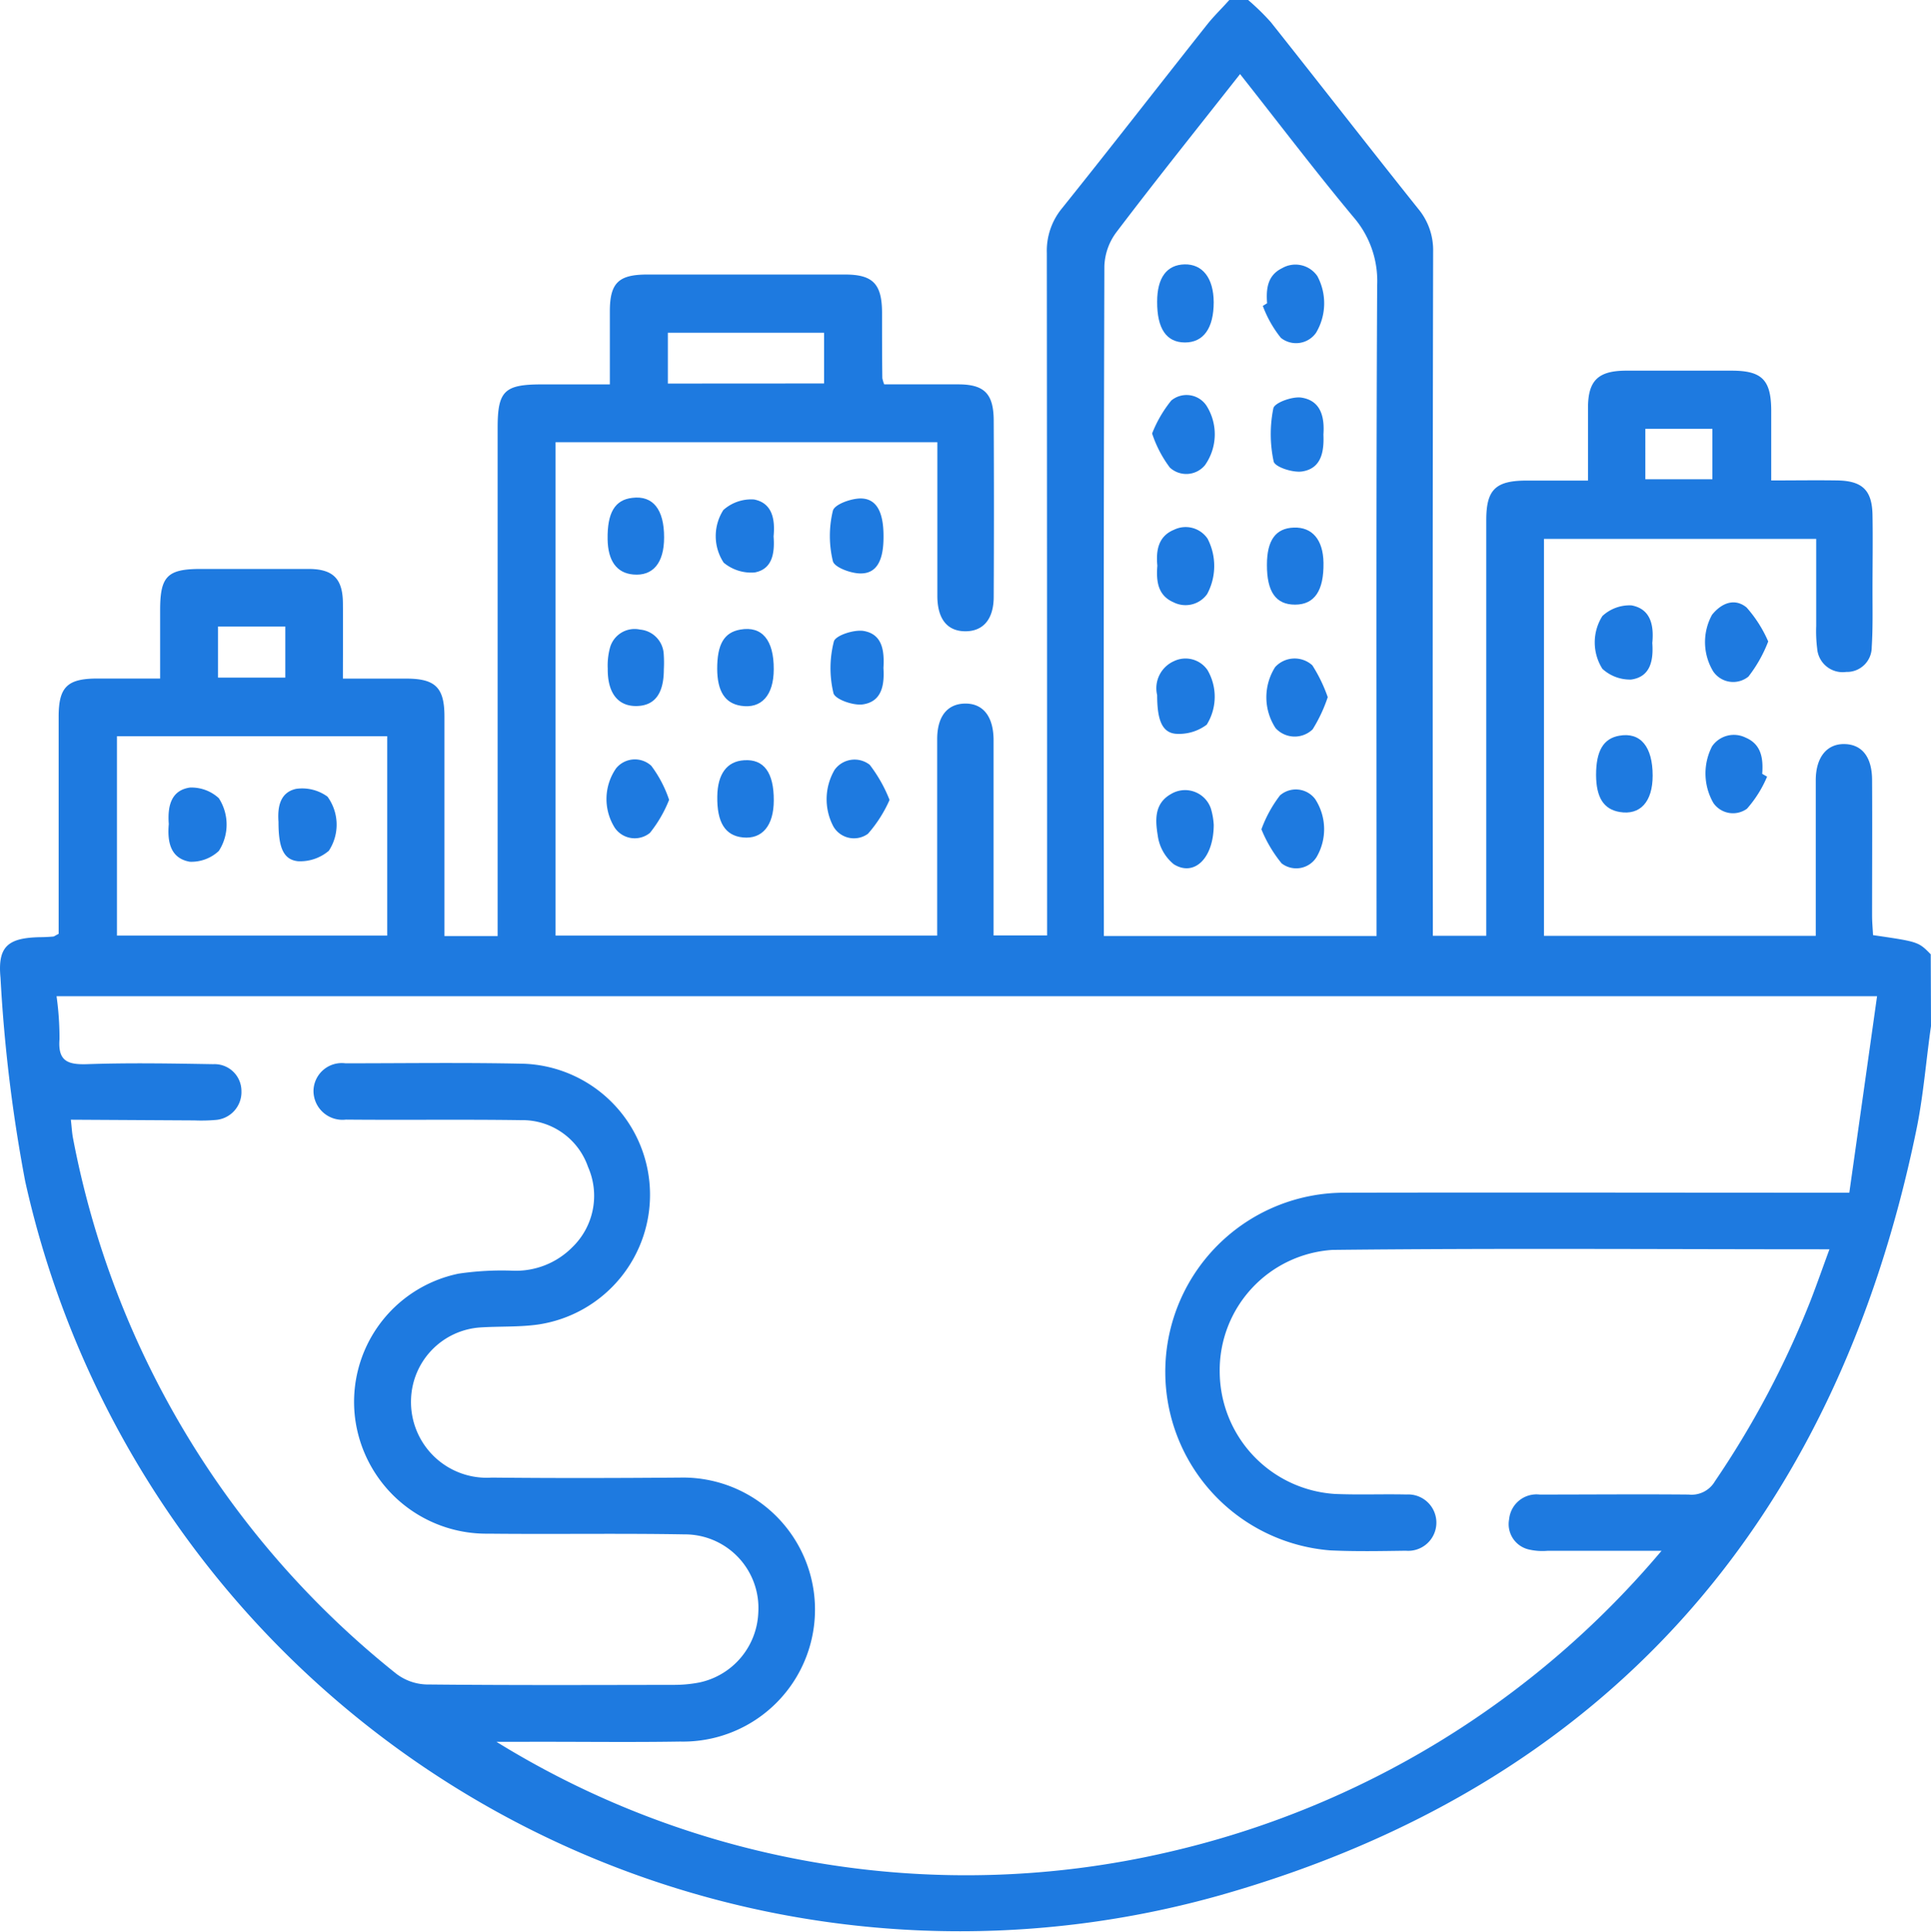 <svg xmlns="http://www.w3.org/2000/svg" width="60.475" height="60.501" viewBox="0 0 60.475 60.501">
  <g id="Layer_1" data-name="Layer 1" transform="translate(0 0)">
    <path id="Path_15529" data-name="Path 15529" d="M60.476,32.111c-.158,1.1-.241,2.23-.473,3.322C57.46,47.694,50.244,55.909,38.226,59.325A29.992,29.992,0,0,1,.79,36.971,48.044,48.044,0,0,1,.017,30.6c-.095-.986.234-1.251,1.232-1.273.137,0,.275-.008.412-.019.036,0,.069-.032.177-.085v-6.8c0-.929.27-1.19,1.195-1.195H5.016V19.085c0-1.062.227-1.289,1.277-1.289H9.658c.77,0,1.075.3,1.082,1.067s0,1.527,0,2.367h1.98c.92,0,1.2.282,1.2,1.191v6.871h1.666V13.376c0-1.154.21-1.359,1.384-1.359H19.1V9.732c0-.892.27-1.154,1.168-1.155h6.2c.869,0,1.15.294,1.157,1.179,0,.688,0,1.378.009,2.066a1.275,1.275,0,0,0,.058.194H30.01c.811,0,1.1.287,1.112,1.1q.014,2.777,0,5.551c0,.707-.333,1.084-.892,1.081s-.869-.38-.873-1.1V13.828H17.4v15.45H29.352V23.126c0-.712.316-1.1.86-1.114.566-.013.9.391.906,1.131v6.129h1.676v-.757q0-10.306-.008-20.61a2.091,2.091,0,0,1,.473-1.4C34.788,4.6,36.284,2.67,37.8.756c.216-.273.473-.518.7-.776h.59A7.39,7.39,0,0,1,39.8.673c1.542,1.941,3.063,3.9,4.611,5.839a2.02,2.02,0,0,1,.473,1.343q-.022,10.363-.009,20.724v.705h1.673V16.265c0-.947.286-1.229,1.236-1.236h1.95V12.755c0-.858.316-1.163,1.182-1.168h3.314c.947,0,1.234.284,1.242,1.229v2.209c.754,0,1.42-.011,2.085,0,.778.016,1.073.316,1.087,1.078s0,1.578,0,2.367c0,.59.013,1.182-.024,1.771a.775.775,0,0,1-.8.78.8.8,0,0,1-.909-.735,4.388,4.388,0,0,1-.03-.707c0-.9,0-1.8,0-2.724H48.355V29.286h8.512V24.418c0-.729.352-1.152.906-1.138s.855.42.858,1.122c.008,1.42,0,2.832,0,4.25,0,.208.021.417.03.611,1.42.207,1.42.207,1.807.6ZM2.22,35.043c.027.238.035.412.068.581A28.174,28.174,0,0,0,12.409,52.39a1.636,1.636,0,0,0,.947.338c2.578.027,5.157.017,7.732.013a4.189,4.189,0,0,0,.821-.076,2.331,2.331,0,0,0,1.84-2.186,2.305,2.305,0,0,0-2.315-2.451c-2.051-.036-4.095,0-6.142-.022a4.146,4.146,0,0,1-4.175-3.656,4.1,4.1,0,0,1,3.244-4.486,9.24,9.24,0,0,1,1.7-.093,2.486,2.486,0,0,0,1.867-.738,2.239,2.239,0,0,0,.489-2.512,2.173,2.173,0,0,0-2.092-1.464c-1.83-.027-3.661,0-5.491-.017a.907.907,0,0,1-1.015-.911.885.885,0,0,1,1-.852c1.87,0,3.741-.028,5.61.014a4.107,4.107,0,0,1,.423,8.166c-.6.084-1.217.052-1.824.092A2.328,2.328,0,0,0,12.874,43.8,2.372,2.372,0,0,0,15.4,46.25c1.968.021,3.945.016,5.9,0a4.134,4.134,0,1,1,0,8.266c-1.673.027-3.347,0-5.02.008h-.731a27.979,27.979,0,0,0,21.024,3.457,28.565,28.565,0,0,0,15.464-9.438H48.46a1.881,1.881,0,0,1-.584-.043.814.814,0,0,1-.612-.947.86.86,0,0,1,.955-.772c1.556,0,3.11-.014,4.666,0a.847.847,0,0,0,.822-.412,28.933,28.933,0,0,0,3-5.668c.2-.516.382-1.04.589-1.6-5.253,0-10.415-.038-15.567.019A3.776,3.776,0,0,0,38.2,42.942a3.852,3.852,0,0,0,3.607,3.82c.746.032,1.5,0,2.244.017a.883.883,0,1,1-.027,1.761c-.789.011-1.578.027-2.367-.011a5.609,5.609,0,0,1,.483-11.2c4.98-.011,9.96,0,14.94,0h.838c.292-2.064.579-4.092.869-6.154H1.772a9.341,9.341,0,0,1,.092,1.348c-.052.677.246.8.86.781,1.318-.046,2.637-.022,3.956,0a.841.841,0,0,1,.882.839.874.874,0,0,1-.824.909,5.228,5.228,0,0,1-.649.013ZM38.837,2.3C37.5,4,36.207,5.612,34.957,7.261a1.883,1.883,0,0,0-.369,1.054q-.03,10.154-.016,20.31v.666h8.54v-.718c0-6.553-.014-13.107.019-19.66a3.057,3.057,0,0,0-.737-2.129C41.187,5.337,40.049,3.833,38.837,2.3ZM3.664,23.034v6.244h8.464V23.034ZM25.809,11.988V10.4H20.917v1.591Zm25.721,3h2.1V13.409h-2.1ZM6.829,21.2H8.936V19.6H6.829Z" transform="translate(-0.001 0.02)" fill="#1e7ae0"/>
    <path id="Path_15530" data-name="Path 15530" d="M144.12,126.049c0,.821-.388,1.247-1.029,1.146-.5-.079-.738-.456-.742-1.157,0-.767.213-1.139.724-1.229C143.753,124.688,144.125,125.138,144.12,126.049Z" transform="translate(-119.888 -105.094)" fill="#1e7ae0"/>
    <path id="Path_15531" data-name="Path 15531" d="M166.028,151.94a4.123,4.123,0,0,1-.675,1.059.745.745,0,0,1-1.082-.224,1.822,1.822,0,0,1,.036-1.777.771.771,0,0,1,1.1-.158A4.529,4.529,0,0,1,166.028,151.94Z" transform="translate(-138.169 -126.891)" fill="#1e7ae0"/>
    <path id="Path_15532" data-name="Path 15532" d="M143.858,100.193c.038.514-.03,1.027-.592,1.131a1.344,1.344,0,0,1-.97-.306,1.513,1.513,0,0,1-.011-1.649,1.307,1.307,0,0,1,.963-.33C143.831,99.153,143.907,99.682,143.858,100.193Z" transform="translate(-119.631 -83.398)" fill="#1e7ae0"/>
    <path id="Path_15533" data-name="Path 15533" d="M144.119,152.1c0,.789-.361,1.223-.969,1.161-.555-.057-.813-.473-.8-1.284.008-.7.3-1.1.838-1.133C143.808,150.8,144.123,151.229,144.119,152.1Z" transform="translate(-119.886 -127.037)" fill="#1e7ae0"/>
    <path id="Path_15534" data-name="Path 15534" d="M122.34,99.938c0,.8-.352,1.215-.969,1.158-.516-.047-.789-.428-.8-1.1-.013-.835.227-1.239.775-1.3C121.989,98.616,122.343,99.056,122.34,99.938Z" transform="translate(-101.542 -83.106)" fill="#1e7ae0"/>
    <path id="Path_15535" data-name="Path 15535" d="M122.319,151.918a4.032,4.032,0,0,1-.6,1.035.756.756,0,0,1-1.1-.158,1.687,1.687,0,0,1,.041-1.865.76.76,0,0,1,1.1-.079A3.777,3.777,0,0,1,122.319,151.918Z" transform="translate(-101.364 -126.872)" fill="#1e7ae0"/>
    <path id="Path_15536" data-name="Path 15536" d="M122.338,126.066c0,.759-.284,1.141-.857,1.149s-.909-.4-.9-1.174a2.122,2.122,0,0,1,.065-.631.8.8,0,0,1,.947-.589.813.813,0,0,1,.742.78A3.871,3.871,0,0,1,122.338,126.066Z" transform="translate(-101.548 -105.106)" fill="#1e7ae0"/>
    <path id="Path_15537" data-name="Path 15537" d="M166.4,100.11c0,.735-.216,1.142-.72,1.138-.3,0-.817-.189-.866-.385a3.349,3.349,0,0,1,0-1.578c.05-.2.563-.383.866-.385C166.186,98.9,166.406,99.332,166.4,100.11Z" transform="translate(-138.73 -83.291)" fill="#1e7ae0"/>
    <path id="Path_15538" data-name="Path 15538" d="M166.491,126.306c.033.521-.044,1.049-.641,1.139-.3.046-.877-.158-.925-.353a3.352,3.352,0,0,1,.013-1.616c.049-.189.631-.38.933-.33C166.47,125.249,166.521,125.787,166.491,126.306Z" transform="translate(-138.823 -105.388)" fill="#1e7ae0"/>
    <path id="Path_15539" data-name="Path 15539" d="M340.35,120.763a4.3,4.3,0,0,1-.62,1.1.758.758,0,0,1-1.1-.158,1.772,1.772,0,0,1-.039-1.778c.311-.385.72-.524,1.081-.229A3.993,3.993,0,0,1,340.35,120.763Z" transform="translate(-284.973 -100.676)" fill="#1e7ae0"/>
    <path id="Path_15540" data-name="Path 15540" d="M318.288,121.241c.039.551-.06,1.062-.663,1.146a1.28,1.28,0,0,1-.9-.336,1.546,1.546,0,0,1,0-1.654,1.253,1.253,0,0,1,.911-.333C318.25,120.176,318.34,120.71,318.288,121.241Z" transform="translate(-266.541 -101.107)" fill="#1e7ae0"/>
    <path id="Path_15541" data-name="Path 15541" d="M340.4,147.118a3.665,3.665,0,0,1-.631,1.005.747.747,0,0,1-1.049-.177,1.851,1.851,0,0,1-.043-1.778.829.829,0,0,1,1.048-.273c.5.211.557.66.522,1.136Z" transform="translate(-285.058 -122.798)" fill="#1e7ae0"/>
    <path id="Path_15542" data-name="Path 15542" d="M318.542,147.132c0,.822-.393,1.248-1.034,1.139-.5-.085-.734-.451-.738-1.16,0-.751.227-1.141.727-1.229C318.159,145.764,318.542,146.223,318.542,147.132Z" transform="translate(-266.784 -122.844)" fill="#1e7ae0"/>
    <path id="Path_15543" data-name="Path 15543" d="M229.66,53.613c0-.746.3-1.152.857-1.165s.909.418.914,1.183c0,.81-.316,1.262-.9,1.262S229.655,54.456,229.66,53.613Z" transform="translate(-193.42 -44.169)" fill="#1e7ae0"/>
    <path id="Path_15544" data-name="Path 15544" d="M250.764,53.665c-.035-.453.011-.876.473-1.1a.833.833,0,0,1,1.1.249,1.8,1.8,0,0,1-.041,1.777.764.764,0,0,1-1.1.158,3.6,3.6,0,0,1-.566-1Z" transform="translate(-211.081 -44.169)" fill="#1e7ae0"/>
    <path id="Path_15545" data-name="Path 15545" d="M250.35,157.854a4,4,0,0,1,.582-1.062.757.757,0,0,1,1.1.114,1.725,1.725,0,0,1,.043,1.821.75.75,0,0,1-1.092.194A4.179,4.179,0,0,1,250.35,157.854Z" transform="translate(-210.845 -131.885)" fill="#1e7ae0"/>
    <path id="Path_15546" data-name="Path 15546" d="M229.638,105.781c-.046-.473.027-.922.524-1.125a.83.83,0,0,1,1.048.279,1.856,1.856,0,0,1-.013,1.736.832.832,0,0,1-1.053.257C229.646,106.712,229.6,106.258,229.638,105.781Z" transform="translate(-193.392 -88.068)" fill="#1e7ae0"/>
    <path id="Path_15547" data-name="Path 15547" d="M231.307,157.836c-.009,1.07-.631,1.619-1.253,1.225a1.4,1.4,0,0,1-.5-.895c-.077-.473-.118-1,.41-1.3a.854.854,0,0,1,1.253.451A2.191,2.191,0,0,1,231.307,157.836Z" transform="translate(-193.295 -131.999)" fill="#1e7ae0"/>
    <path id="Path_15548" data-name="Path 15548" d="M228.66,79.55a3.918,3.918,0,0,1,.6-1.032.75.75,0,0,1,1.1.158,1.675,1.675,0,0,1-.044,1.865.759.759,0,0,1-1.1.077A3.7,3.7,0,0,1,228.66,79.55Z" transform="translate(-192.578 -65.976)" fill="#1e7ae0"/>
    <path id="Path_15549" data-name="Path 15549" d="M253.855,80.007c.024.554-.073,1.068-.671,1.158-.289.043-.851-.14-.888-.316a4.071,4.071,0,0,1-.009-1.663c.038-.175.6-.38.885-.333C253.789,78.951,253.892,79.483,253.855,80.007Z" transform="translate(-212.408 -66.401)" fill="#1e7ae0"/>
    <path id="Path_15550" data-name="Path 15550" d="M251.45,105.842c0-.772.276-1.147.846-1.165s.914.377.925,1.1c.014.876-.281,1.311-.888,1.313S251.447,106.683,251.45,105.842Z" transform="translate(-211.772 -88.156)" fill="#1e7ae0"/>
    <path id="Path_15551" data-name="Path 15551" d="M229.619,131.807a.928.928,0,0,1,.525-1.064.835.835,0,0,1,1.049.275,1.655,1.655,0,0,1-.022,1.714,1.444,1.444,0,0,1-.982.284C229.767,132.97,229.619,132.569,229.619,131.807Z" transform="translate(-193.379 -110.039)" fill="#1e7ae0"/>
    <path id="Path_15552" data-name="Path 15552" d="M253.253,131.861a4.687,4.687,0,0,1-.473,1.008.81.81,0,0,1-1.16-.038,1.761,1.761,0,0,1-.013-1.913.827.827,0,0,1,1.163-.055A4.732,4.732,0,0,1,253.253,131.861Z" transform="translate(-211.671 -110.03)" fill="#1e7ae0"/>
    <path id="Path_15553" data-name="Path 15553" d="M55.243,157.49c-.03-.417.019-.917.549-1.035a1.346,1.346,0,0,1,.985.243,1.491,1.491,0,0,1,.043,1.695,1.384,1.384,0,0,1-.964.328C55.392,158.674,55.242,158.284,55.243,157.49Z" transform="translate(-46.521 -131.752)" fill="#1e7ae0"/>
    <path id="Path_15554" data-name="Path 15554" d="M33.441,157.405c-.041-.543.062-1.053.66-1.141a1.262,1.262,0,0,1,.907.333,1.521,1.521,0,0,1,0,1.652,1.256,1.256,0,0,1-.909.338C33.479,158.478,33.394,157.943,33.441,157.405Z" transform="translate(-28.155 -131.602)" fill="#1e7ae0"/>
  </g>
</svg>
